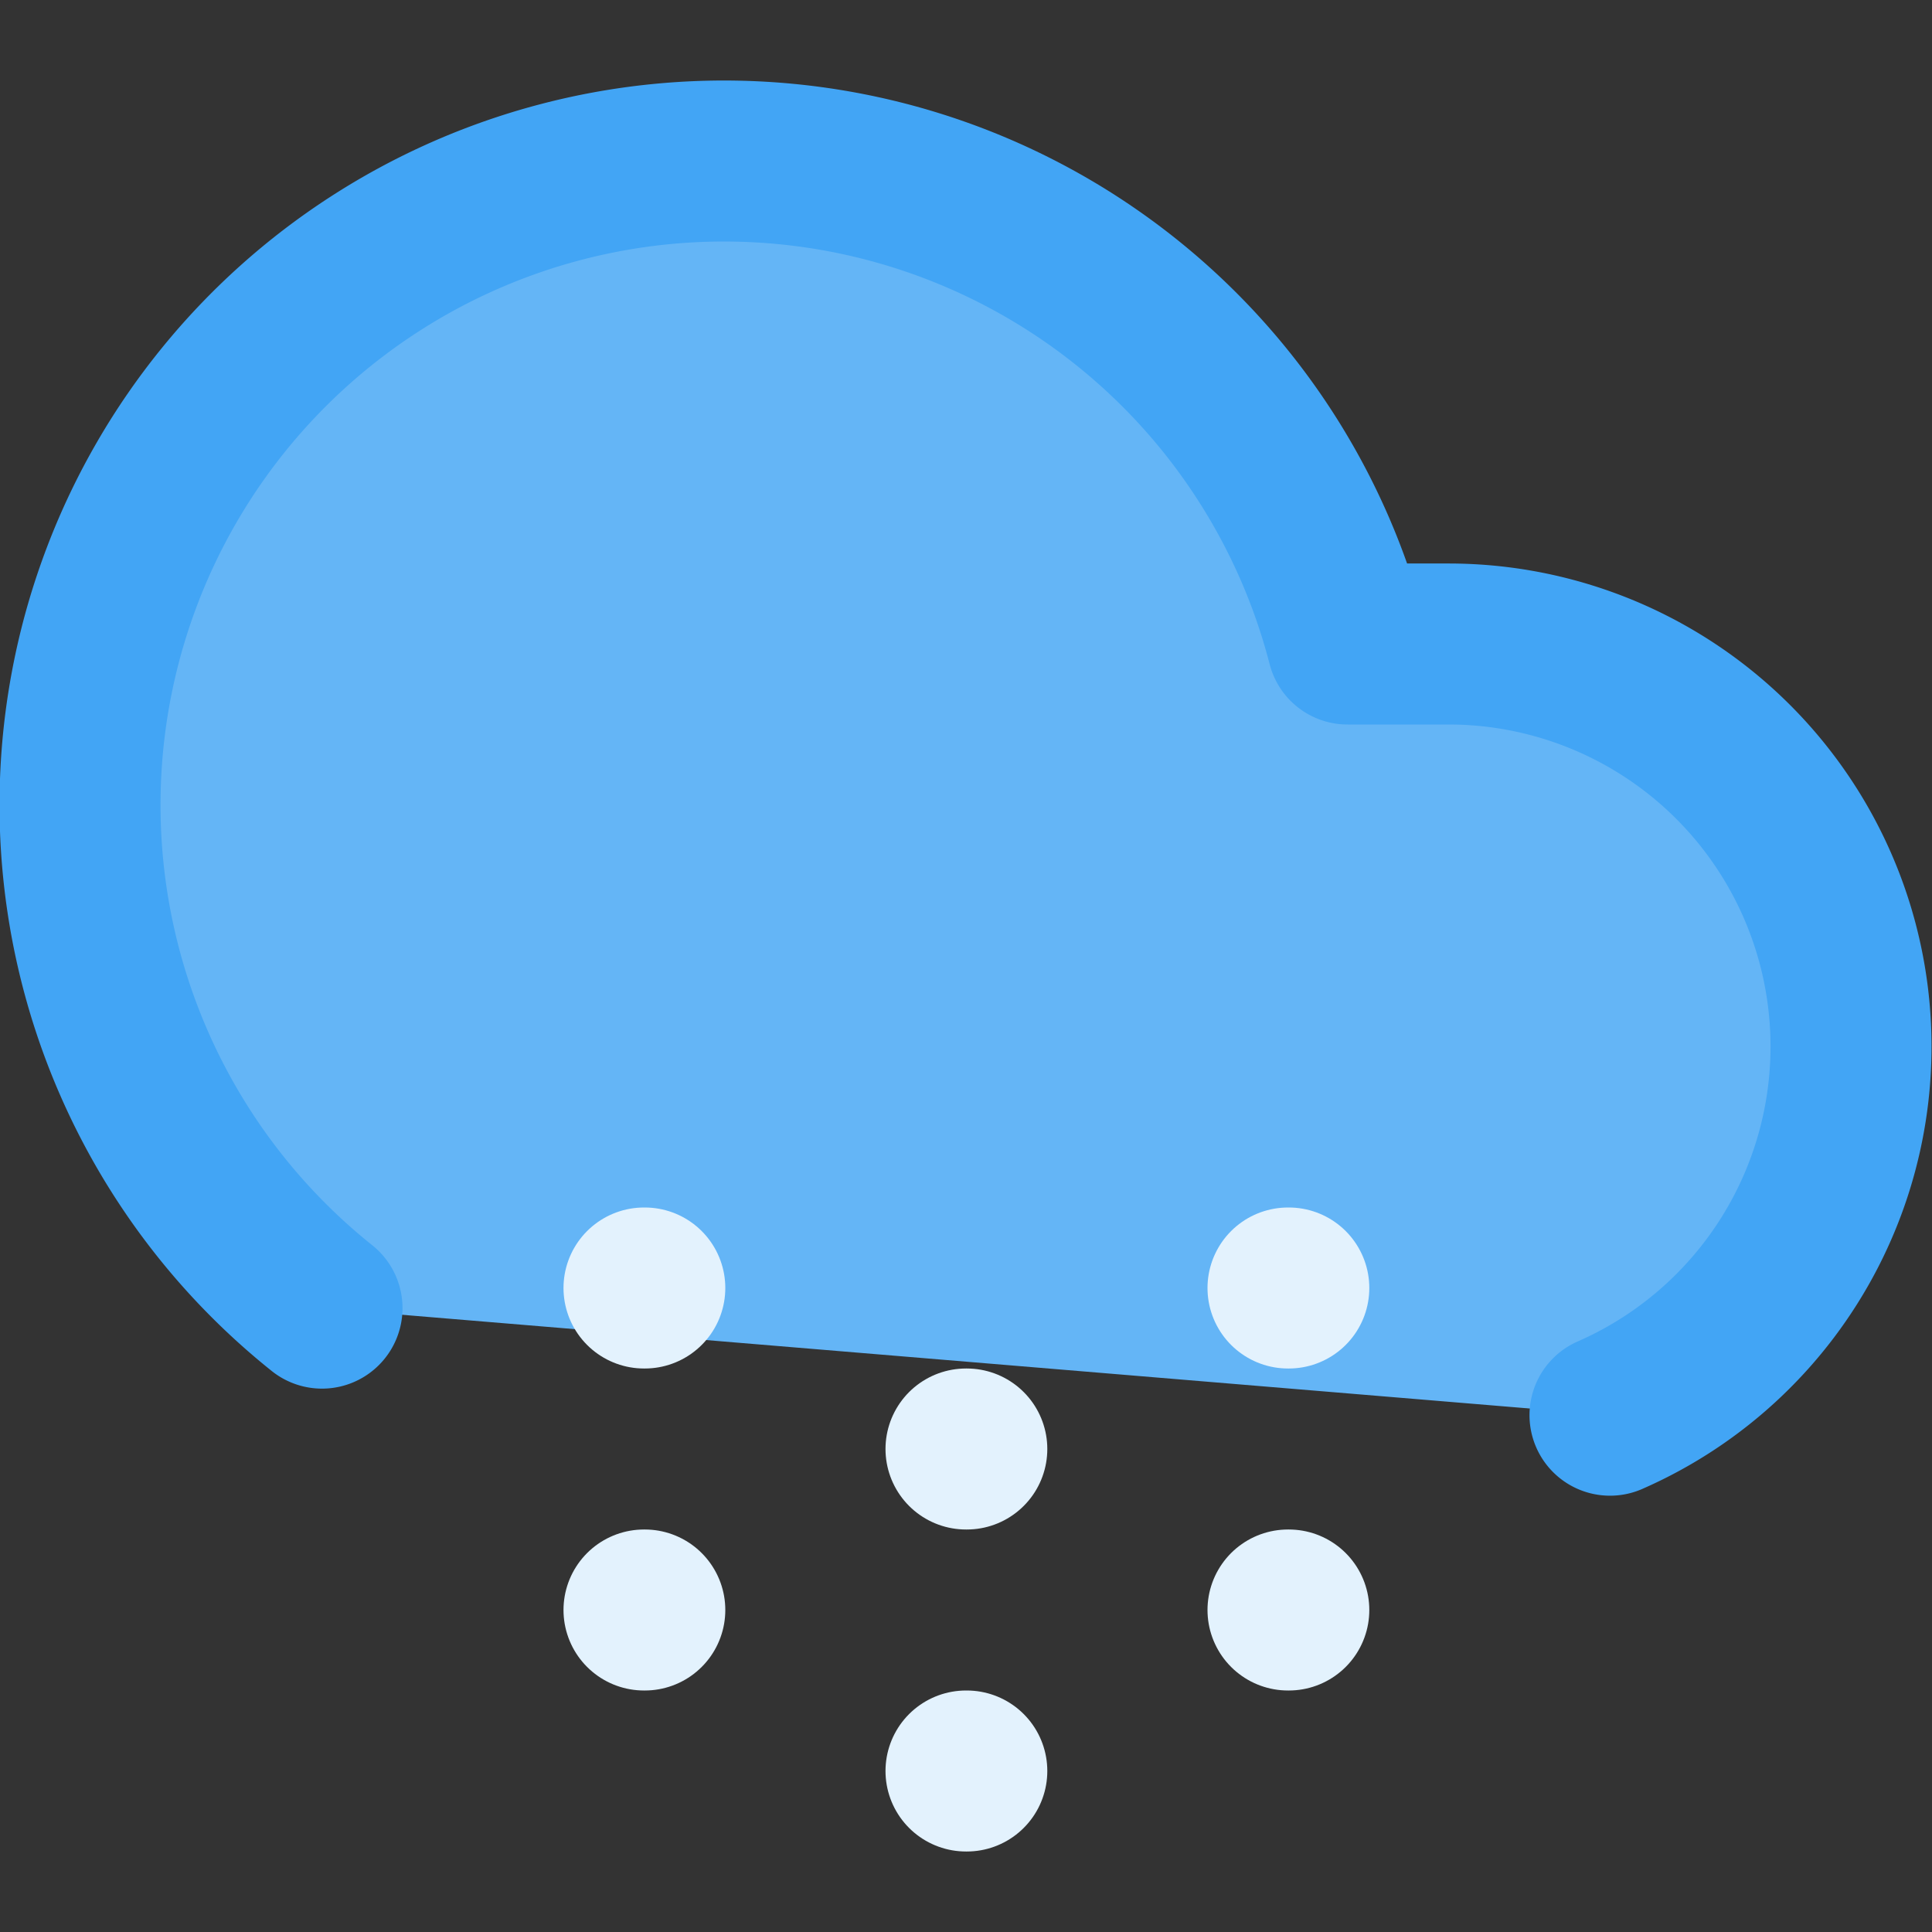<svg xmlns="http://www.w3.org/2000/svg" viewBox="0 0 24 24" fill="none" stroke="currentColor" stroke-width="2" stroke-linecap="round" stroke-linejoin="round">
  <rect x="0" y="0" width="24" height="24" fill="#333333" stroke="none"/>
  <path d="M20 17.58A5 5 0 0 0 18 8h-1.26A8 8 0 1 0 4 16.25" fill="#64B5F6" stroke="#42A5F5"/>
  <line x1="8" y1="16" x2="8.01" y2="16" stroke="#E3F2FD"/>
  <line x1="8" y1="20" x2="8.01" y2="20" stroke="#E3F2FD"/>
  <line x1="12" y1="18" x2="12.01" y2="18" stroke="#E3F2FD"/>
  <line x1="12" y1="22" x2="12.01" y2="22" stroke="#E3F2FD"/>
  <line x1="16" y1="16" x2="16.01" y2="16" stroke="#E3F2FD"/>
  <line x1="16" y1="20" x2="16.01" y2="20" stroke="#E3F2FD"/>
</svg>